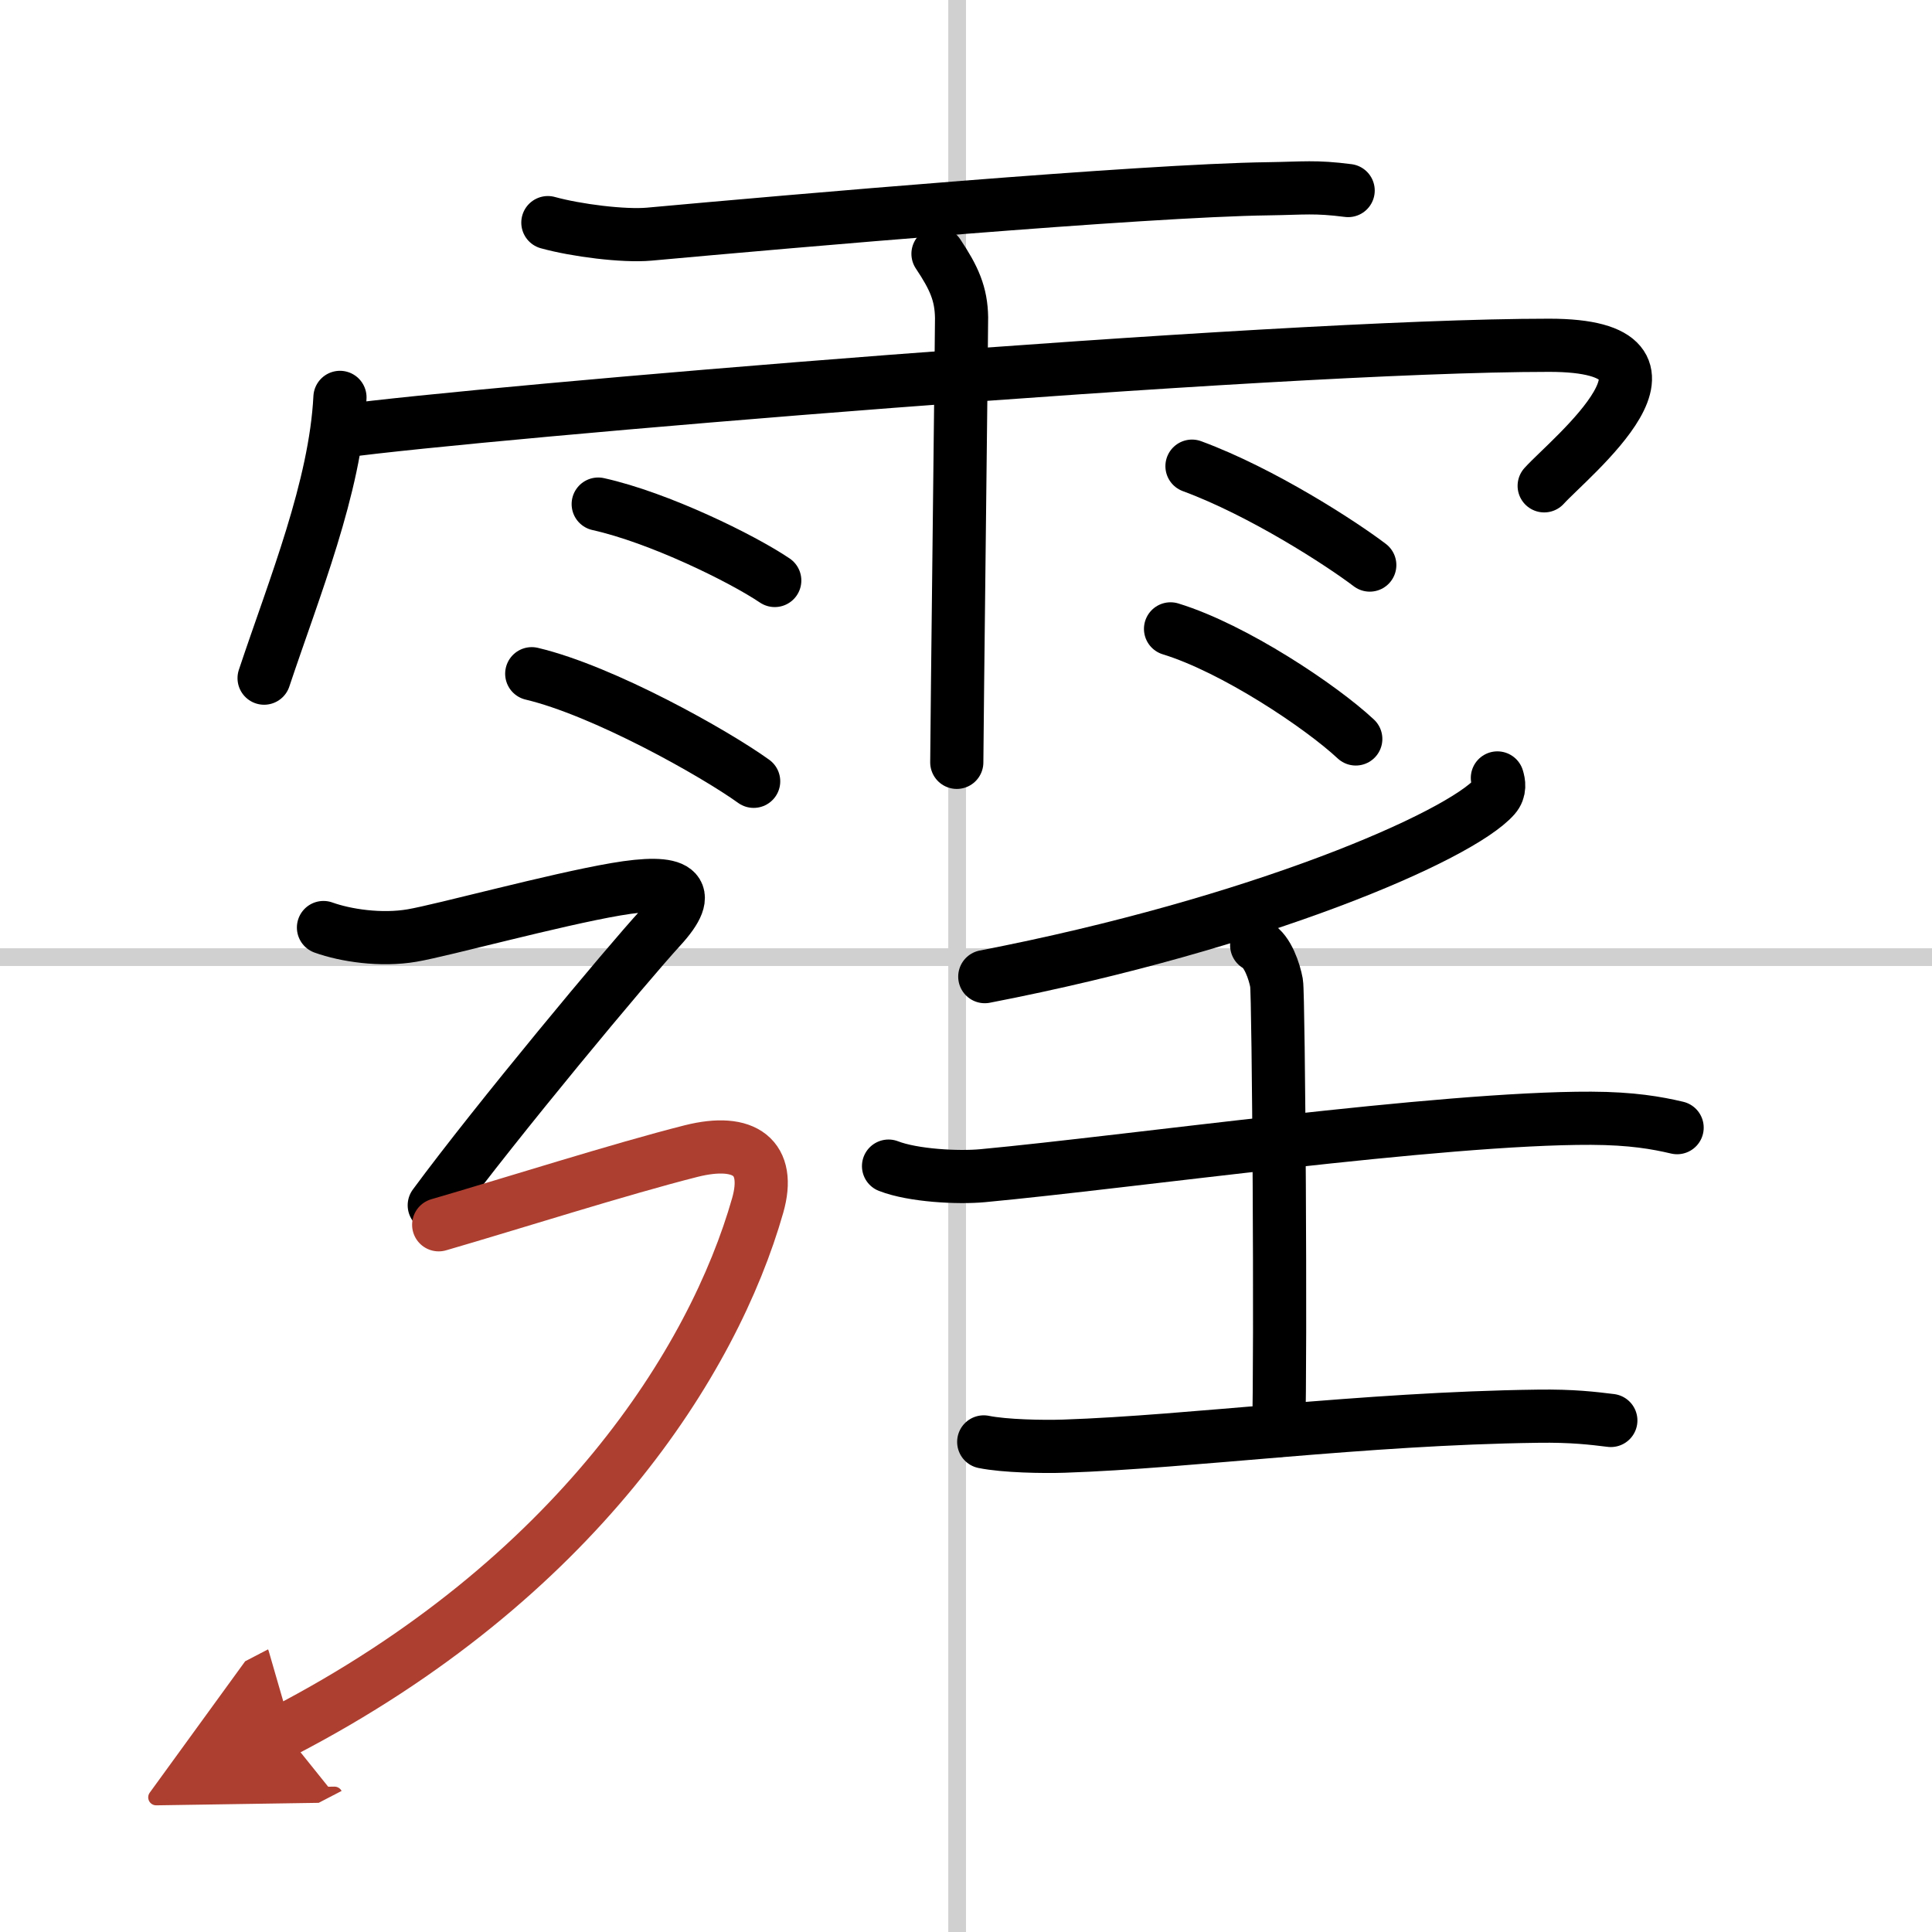 <svg width="400" height="400" viewBox="0 0 109 109" xmlns="http://www.w3.org/2000/svg"><defs><marker id="a" markerWidth="4" orient="auto" refX="1" refY="5" viewBox="0 0 10 10"><polyline points="0 0 10 5 0 10 1 5" fill="#ad3f31" stroke="#ad3f31"/></marker></defs><g fill="none" stroke="#000" stroke-linecap="round" stroke-linejoin="round" stroke-width="3"><rect width="100%" height="100%" fill="#fff" stroke="#fff"/><line x1="54" x2="54" y2="109" stroke="#d0d0d0" stroke-width="1"/><line x2="109" y1="54" y2="54" stroke="#d0d0d0" stroke-width="1"/><path d="m30.91 12.56c1.59 0.44 4.27 0.78 5.72 0.65 7.79-0.71 27.91-2.47 34.92-2.56 2.05-0.03 2.63-0.14 4.51 0.1"/><path d="m19.18 22.42c-0.26 5.08-2.57 10.71-4.28 15.84"/><path d="m19.35 24.32c7.4-1.02 52.34-4.84 68.05-4.84 9.1 0 1.17 6.33-0.28 7.93"/><path d="m52.92 14.32c0.91 1.36 1.31 2.26 1.33 3.6 0.01 0.48-0.27 23.77-0.27 25.09"/><path d="m33.75 28.44c3.42 0.76 8.09 3.05 9.96 4.31"/><path d="m30 38.01c4.05 0.96 10.31 4.48 12.52 6.07"/><path d="m67.25 26.3c3.96 1.46 8.44 4.37 10.03 5.58"/><path d="m66.04 35.48c3.59 1.1 8.49 4.38 10.45 6.21"/><path d="m84.48 43.89c0.08 0.26 0.17 0.68-0.16 1.06-1.97 2.24-13.28 7.15-28.76 10.15"/><path d="m50.13 65.79c1.39 0.54 3.93 0.67 5.31 0.54 8.26-0.77 25.83-3.27 34.33-3.24 2.31 0.01 3.7 0.26 4.85 0.53"/><path d="m70.9 53.33c0.62 0.33 1 1.48 1.12 2.13s0.25 21.16 0.12 25.25"/><path d="m55.5 81.35c1.18 0.24 3.34 0.28 4.53 0.24 7.18-0.24 16.83-1.56 26.72-1.69 1.97-0.03 3.15 0.12 4.13 0.24"/><path d="m18.25 52.33c1.25 0.45 3.25 0.75 5 0.45s8-2.01 11.5-2.61 4.5 0.02 2.5 2.19c-1.84 2-9.25 10.89-12.75 15.64"/><path d="M24.75,69.1c4-1.16,10.25-3.15,14.25-4.16c3.04-0.76,4.51,0.38,3.75,3.06C40.25,76.78,32.5,89.1,16,97.67" marker-end="url(#a)" stroke="#ad3f31"/></g></svg>

